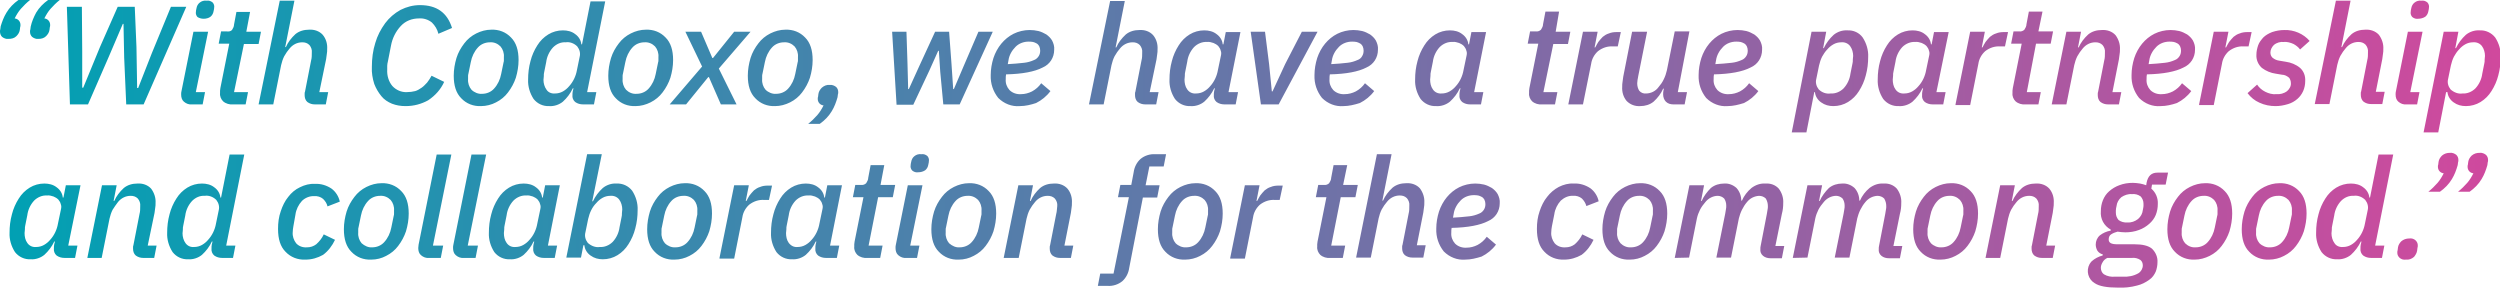 <?xml version="1.0" encoding="utf-8"?>
<!-- Generator: Adobe Illustrator 25.4.1, SVG Export Plug-In . SVG Version: 6.00 Build 0)  -->
<svg version="1.1" id="Layer_1" xmlns="http://www.w3.org/2000/svg" xmlns:xlink="http://www.w3.org/1999/xlink" x="0px" y="0px"
	 viewBox="0 0 732.8 84.3" style="enable-background:new 0 0 732.8 84.3;" xml:space="preserve">
<style type="text/css">
	.st0{fill:url(#Path_1985_00000075846450480924534700000007872426255105940648_);}
</style>
<linearGradient id="Path_1985_00000152958588548895830000000012894866724020396163_" gradientUnits="userSpaceOnUse" x1="676.304" y1="195.488" x2="677.316" y2="195.488" gradientTransform="matrix(732.849 0 0 84.29 -495628.688 -16435.56)">
	<stop  offset="0" style="stop-color:#00A1B3"/>
	<stop  offset="1" style="stop-color:#D4479D"/>
</linearGradient>
<path id="Path_1985" style="fill:url(#Path_1985_00000152958588548895830000000012894866724020396163_);" d="M2.5,11.4
	c-0.7,0.1-1.4-0.2-1.9-0.6C0.2,10.4,0,9.8,0,9.3C0,9,0,8.8,0.1,8.5c0-0.3,0.1-0.5,0.1-0.8c0.4-1.3,0.9-2.7,1.7-4C2.8,2.2,4,1,5.4,0
	h3.4c-1,0.8-1.9,1.7-2.7,2.6C5.4,3.4,4.8,4.4,4.3,5.4C5.3,5.5,6,6.3,6,7.3C6,7.5,6,7.8,5.9,8c0,0.3-0.1,0.6-0.1,0.8
	c-0.1,0.7-0.5,1.3-1,1.8C4.2,11.2,3.4,11.4,2.5,11.4z M11.3,11.4c-0.7,0.1-1.4-0.2-1.9-0.6C9,10.4,8.8,9.9,8.8,9.3
	c0-0.2,0-0.5,0.1-0.7C8.9,8.3,9,8.1,9,7.8C9.3,6.4,9.9,5,10.6,3.7C11.5,2.2,12.7,1,14.1,0h3.4c-1,0.8-1.9,1.7-2.7,2.6
	c-0.7,0.8-1.3,1.8-1.8,2.8c1,0.1,1.7,0.9,1.7,1.9c0,0.2,0,0.5-0.1,0.7c0,0.3-0.1,0.6-0.1,0.8c-0.1,0.7-0.5,1.3-1,1.8
	C12.9,11.2,12.1,11.4,11.3,11.4L11.3,11.4z M20.5,30.6L19.6,2H24l0.1,13.2v10.5h0.3l4.9-11.9L34.5,2h5L40,13.8l0.2,12h0.3l4-10.2
	L50.1,2h4.5L42.1,30.6H37l-0.6-13.7L36.2,7H36l-4.1,9.6l-6.1,14H20.5z M59.7,5.5c-0.7,0-1.3-0.2-1.8-0.5c-0.3-0.3-0.5-0.8-0.5-1.2
	c0-0.5,0.1-1,0.2-1.4c0.1-0.6,0.4-1.2,0.9-1.6c0.6-0.5,1.3-0.7,2.1-0.6c0.6-0.1,1.2,0.1,1.7,0.5c0.3,0.3,0.5,0.8,0.5,1.2
	c0,0.5-0.1,1-0.2,1.4c-0.1,0.6-0.4,1.2-0.9,1.6S60.4,5.5,59.7,5.5z M56.3,30.6c-0.9,0.1-1.7-0.2-2.4-0.8c-0.6-0.5-0.8-1.3-0.8-2.1
	c0-0.3,0-0.7,0.1-1l3.5-17.4H61L57.4,27h2.7l-0.7,3.6H56.3z M68.3,30.6c-1,0.1-2.1-0.2-2.9-0.9c-0.6-0.6-1-1.5-0.9-2.4
	c0-0.2,0-0.5,0-0.7c0-0.3,0.1-0.5,0.1-0.8l2.6-13h-3.1l0.7-3.6h1.6c0.6,0.1,1.2,0,1.6-0.4c0.3-0.5,0.6-1,0.6-1.6l0.7-3.7h4l-1.1,5.8
	h4.3l-0.7,3.6h-4.3L68.6,27h4.1L72,30.6H68.3z M82,0.2h4.3l-2.7,13.6h0.2c0.6-1.4,1.6-2.7,2.8-3.8c1.1-0.9,2.5-1.3,4-1.3
	c1.5-0.1,3,0.4,4,1.5c1,1.2,1.4,2.7,1.3,4.2c0,0.5,0,0.9-0.1,1.4s-0.1,1-0.2,1.5l-2,9.7h2.6l-0.7,3.6h-3.2c-0.8,0-1.5-0.2-2.2-0.7
	c-0.6-0.5-0.8-1.3-0.8-2c0-0.2,0-0.3,0-0.5s0-0.3,0.1-0.5l1.8-9.2c0.2-0.7,0.2-1.5,0.2-2.3c0.1-0.8-0.2-1.6-0.7-2.2
	c-0.6-0.6-1.3-0.8-2.1-0.8c-1.5,0-2.8,0.7-3.7,1.8c-0.6,0.7-1.1,1.4-1.6,2.3c-0.4,0.8-0.7,1.7-0.9,2.6l-2.3,11.5h-4.3L82,0.2z
	 M118.9,31.1c-1.4,0-2.7-0.2-4-0.7c-1.2-0.5-2.3-1.2-3.1-2.2c-0.9-1.1-1.6-2.3-2.1-3.6c-0.5-1.6-0.8-3.3-0.7-5c0-2.4,0.3-4.8,1-7
	c0.6-2.1,1.6-4,2.9-5.8c1.2-1.6,2.7-2.9,4.5-3.9c1.8-0.9,3.7-1.4,5.7-1.4c4.9,0,8,2.2,9.4,6.7l-4,1.7c-0.3-1.3-1-2.4-1.9-3.3
	c-1.1-0.9-2.5-1.3-3.8-1.2c-2,0-3.9,0.7-5.3,2.2c-1.5,1.6-2.5,3.6-2.9,5.8l-0.9,4.6c-0.1,0.4-0.2,0.9-0.2,1.3s0,0.8,0,1.1
	c-0.1,1.7,0.4,3.5,1.5,4.8c1.1,1.2,2.7,1.9,4.3,1.8c0.8,0,1.6-0.1,2.4-0.3c0.7-0.2,1.3-0.6,1.9-1s1.1-1,1.6-1.5
	c0.5-0.6,0.9-1.3,1.3-2l3.7,1.8c-1,2.2-2.6,4-4.7,5.4C123.5,30.5,121.3,31.1,118.9,31.1z M141,31.1c-2.2,0.1-4.3-0.7-5.8-2.3
	c-1.5-1.5-2.2-3.7-2.2-6.6c0-1.8,0.3-3.5,0.8-5.2c0.5-1.6,1.3-3,2.3-4.3c0.9-1.2,2.1-2.2,3.5-2.9c1.4-0.7,2.9-1.1,4.4-1.1
	c2.2-0.1,4.3,0.7,5.8,2.3c1.5,1.5,2.2,3.7,2.2,6.6c0,1.8-0.3,3.5-0.8,5.2c-0.5,1.5-1.3,3-2.3,4.3c-0.9,1.2-2.1,2.2-3.5,2.9
	C144.1,30.7,142.5,31.1,141,31.1z M141.3,27.5c1.3,0,2.6-0.5,3.5-1.5c1.1-1.2,1.8-2.7,2.1-4.3l0.7-3.4c0.1-0.2,0.1-0.5,0.1-0.7
	c0-0.3,0-0.6,0-0.9c0.1-1.1-0.3-2.3-1-3.1c-0.8-0.8-1.9-1.3-3.1-1.2c-1.3,0-2.6,0.5-3.5,1.5c-1.1,1.2-1.8,2.7-2.1,4.3l-0.7,3.4
	c-0.1,0.3-0.1,0.5-0.1,0.8s0,0.6,0,0.8c-0.1,1.1,0.3,2.3,1,3.1C139,27.1,140.2,27.6,141.3,27.5z M170.9,30.6c-0.8,0-1.6-0.2-2.3-0.7
	c-0.6-0.5-0.9-1.3-0.8-2c0-0.4,0-0.8,0.1-1.2l0.2-0.8h-0.2c-0.7,1.5-1.7,2.8-2.9,3.9c-1.1,0.9-2.6,1.4-4,1.3
	c-1.8,0.1-3.5-0.7-4.6-2.1c-1.1-1.7-1.7-3.7-1.6-5.7c0-1.8,0.2-3.6,0.7-5.4c0.4-1.6,1.1-3.2,2-4.6c0.8-1.3,1.9-2.4,3.2-3.2
	s2.8-1.2,4.3-1.2c1.3,0,2.6,0.3,3.6,1.1c1,0.7,1.7,1.8,1.8,3h0.2l2.5-12.6h4.3L172.1,27h2.7l-0.7,3.6H170.9z M162.7,27.4
	c0.8,0,1.6-0.2,2.3-0.6s1.3-0.9,1.8-1.5c1.2-1.3,2-3,2.3-4.7l0.8-3.9c0.3-1.1,0-2.2-0.7-3.1c-0.9-0.9-2.2-1.4-3.4-1.2
	c-1.4-0.1-2.7,0.5-3.7,1.5c-1.1,1.2-1.8,2.7-2,4.3l-0.6,3c-0.1,0.3-0.1,0.7-0.1,1.1s-0.1,0.8-0.1,1.1c0,1,0.3,2.1,0.9,2.9
	C160.7,27.1,161.7,27.5,162.7,27.4L162.7,27.4z M186.3,31.1c-2.2,0.1-4.3-0.7-5.8-2.3c-1.5-1.5-2.2-3.7-2.2-6.6
	c0-1.8,0.3-3.5,0.8-5.2c0.5-1.6,1.3-3,2.3-4.3c0.9-1.2,2.1-2.2,3.5-2.9c1.4-0.7,2.9-1.1,4.4-1.1c2.2-0.1,4.3,0.7,5.8,2.3
	c1.5,1.5,2.2,3.7,2.2,6.6c0,1.8-0.3,3.5-0.8,5.2c-0.5,1.5-1.3,3-2.3,4.3c-0.9,1.2-2.1,2.2-3.5,2.9C189.3,30.7,187.8,31.1,186.3,31.1
	z M186.6,27.5c1.3,0,2.6-0.5,3.5-1.5c1.1-1.2,1.8-2.7,2.1-4.3l0.7-3.4c0.1-0.2,0.1-0.5,0.1-0.7c0-0.3,0-0.6,0-0.9
	c0.1-1.1-0.3-2.3-1-3.1c-0.8-0.8-1.9-1.3-3.1-1.2c-1.3,0-2.6,0.5-3.5,1.5c-1.1,1.2-1.8,2.7-2.1,4.3l-0.7,3.4
	c-0.1,0.3-0.1,0.5-0.1,0.8s0,0.6,0,0.8c-0.1,1.1,0.3,2.3,1,3.1C184.3,27.1,185.4,27.6,186.6,27.5L186.6,27.5z M196.3,30.6l9.5-11.1
	l-4.9-10.2h4.6l3.3,7.7h0.2l6.2-7.7h4.8l-9.3,10.8l5.2,10.5h-4.6l-3.5-8h-0.2l-6.5,8H196.3z M227.2,31.1c-2.2,0.1-4.3-0.7-5.8-2.3
	c-1.5-1.5-2.2-3.7-2.2-6.6c0-1.8,0.3-3.5,0.8-5.2c0.5-1.6,1.3-3,2.3-4.3c0.9-1.2,2.1-2.2,3.5-2.9c1.4-0.7,2.9-1.1,4.4-1.1
	c2.2-0.1,4.3,0.7,5.8,2.3c1.5,1.5,2.2,3.7,2.2,6.6c0,1.8-0.3,3.5-0.8,5.2c-0.5,1.5-1.3,3-2.3,4.3c-0.9,1.2-2.1,2.2-3.5,2.9
	C230.2,30.7,228.7,31.1,227.2,31.1z M227.5,27.5c1.3,0,2.6-0.5,3.5-1.5c1.1-1.2,1.8-2.7,2.1-4.3l0.7-3.4c0.1-0.2,0.1-0.5,0.1-0.7
	c0-0.3,0-0.6,0-0.9c0.1-1.1-0.3-2.3-1-3.1c-0.8-0.8-1.9-1.3-3.1-1.2c-1.3,0-2.6,0.5-3.5,1.5c-1.1,1.2-1.8,2.7-2.1,4.3l-0.7,3.4
	c-0.1,0.3-0.1,0.5-0.1,0.8s0,0.6,0,0.8c-0.1,1.1,0.3,2.3,1,3.1C225.2,27.1,226.4,27.6,227.5,27.5L227.5,27.5z M243.2,24.9
	c0.7-0.1,1.4,0.2,1.9,0.6c0.4,0.4,0.6,0.9,0.6,1.5c0,0.2,0,0.5-0.1,0.7c0,0.3-0.1,0.5-0.1,0.8c-0.4,1.4-0.9,2.8-1.7,4.1
	c-0.9,1.5-2.1,2.7-3.5,3.7h-3.4c1-0.8,1.9-1.7,2.7-2.6c0.7-0.8,1.3-1.8,1.8-2.8c-1-0.1-1.7-0.9-1.7-1.9c0-0.2,0-0.5,0.1-0.7
	c0-0.3,0.1-0.6,0.1-0.8c0.1-0.7,0.5-1.3,1-1.8C241.6,25.1,242.4,24.8,243.2,24.9z M261.5,9.3h4.2l0.3,9.2l0.2,7.6h0.2l3-6.6
	l4.7-10.2h4.1l0.7,9.4l0.5,7.4h0.2l2.9-6.8l4.3-10h4.2l-9.7,21.3h-4.8l-0.9-9.6l-0.4-6.1H275l-2.6,5.8l-4.7,10h-4.9L261.5,9.3z
	 M298.9,31.1c-2.3,0.2-4.6-0.7-6.3-2.4c-1.5-1.9-2.3-4.2-2.2-6.7c0-1.7,0.3-3.4,0.8-5c0.5-1.5,1.3-3,2.3-4.2s2.2-2.2,3.6-2.9
	c1.4-0.7,3.1-1.1,4.7-1.1c0.9,0,1.7,0.1,2.6,0.3c0.8,0.2,1.6,0.6,2.3,1c0.7,0.5,1.3,1.1,1.7,1.8c0.4,0.8,0.7,1.7,0.6,2.7
	c0,2.3-1.3,4.3-3.4,5.2c-2.3,1.2-5.9,1.9-10.7,2c-0.1,0.4-0.1,0.9-0.1,1.4c-0.1,1.2,0.3,2.3,1.1,3.2c0.9,0.9,2.2,1.3,3.4,1.2
	c1.1,0,2.2-0.3,3.2-0.8c1.1-0.6,2-1.4,2.7-2.4l2.7,2.3c-1.1,1.5-2.6,2.7-4.2,3.5C302.2,30.7,300.6,31.1,298.9,31.1z M301.5,12.2
	c-1.4,0-2.8,0.5-3.8,1.5c-1.1,1.1-1.9,2.5-2.1,4l-0.2,1.1c1.6-0.1,3.2-0.2,4.8-0.4c1-0.1,2-0.4,2.9-0.8c0.6-0.2,1.1-0.7,1.4-1.2
	s0.4-1,0.4-1.6c0-0.4-0.1-0.9-0.3-1.3c-0.2-0.3-0.4-0.6-0.8-0.8c-0.3-0.2-0.7-0.3-1-0.4C302.3,12.2,301.9,12.2,301.5,12.2
	L301.5,12.2z M325.4,0.3h4.3L327,13.9h0.2c0.6-1.4,1.6-2.7,2.8-3.8c1.1-0.9,2.5-1.3,4-1.3c1.5-0.1,3,0.4,4,1.5
	c1,1.2,1.4,2.7,1.3,4.2c0,0.5,0,0.9-0.1,1.4s-0.1,1-0.2,1.5l-2,9.6h2.6l-0.7,3.6h-3.2c-0.8,0-1.5-0.2-2.2-0.7
	c-0.6-0.5-0.8-1.3-0.8-2c0-0.2,0-0.3,0-0.5s0-0.3,0.1-0.5l1.8-9.2c0.2-0.7,0.2-1.5,0.2-2.3c0.1-0.8-0.2-1.6-0.7-2.2
	c-0.6-0.6-1.3-0.8-2.1-0.8c-1.5,0-2.8,0.7-3.7,1.8c-0.6,0.7-1.1,1.4-1.6,2.3c-0.4,0.8-0.7,1.7-0.9,2.6l-2.3,11.5h-4.3L325.4,0.3z
	 M358.9,30.6c-0.8,0-1.6-0.2-2.3-0.7c-0.6-0.5-0.9-1.3-0.8-2c0-0.4,0-0.8,0.1-1.2l0.2-0.8h-0.2c-0.7,1.5-1.7,2.8-2.9,3.9
	c-1.1,0.9-2.6,1.4-4,1.3c-1.8,0.1-3.5-0.7-4.6-2.1c-1.1-1.7-1.7-3.7-1.6-5.7c0-1.8,0.2-3.6,0.7-5.4c0.4-1.6,1.1-3.2,2-4.6
	c0.8-1.3,1.9-2.4,3.2-3.2c1.3-0.8,2.8-1.2,4.3-1.2c1.3,0,2.6,0.3,3.6,1.1c1,0.7,1.7,1.8,1.8,3h0.2l0.7-3.6h4.3L360.1,27h2.8
	l-0.7,3.6H358.9z M350.6,27.4c0.8,0,1.6-0.2,2.3-0.6c0.7-0.4,1.3-0.9,1.8-1.5c1.2-1.3,2-3,2.3-4.8l0.9-4.3c0.1-0.5,0.1-0.9-0.1-1.4
	c-0.1-0.5-0.4-0.9-0.7-1.3c-0.4-0.4-0.9-0.7-1.4-0.9c-0.6-0.2-1.3-0.4-1.9-0.3c-1.4-0.1-2.8,0.5-3.8,1.5c-1.1,1.2-1.8,2.7-2,4.3
	l-0.6,3c-0.1,0.3-0.1,0.7-0.1,1.1s-0.1,0.8-0.1,1.1c0,1,0.2,2.1,0.8,2.9C348.6,27.1,349.6,27.5,350.6,27.4z M369.6,30.6l-3-21.3h4.2
	l1.2,9.5l0.8,8h0.2l3.7-8l4.9-9.5h4.6l-11.4,21.3H369.6z M393.8,31.1c-2.3,0.2-4.6-0.7-6.3-2.4c-1.5-1.9-2.3-4.2-2.2-6.7
	c0-1.7,0.3-3.4,0.8-5c0.5-1.5,1.3-3,2.3-4.2s2.2-2.2,3.6-2.9c1.4-0.7,3.1-1.1,4.7-1.1c0.9,0,1.7,0.1,2.6,0.3c0.8,0.2,1.6,0.6,2.3,1
	c0.7,0.5,1.3,1.1,1.7,1.8c0.4,0.8,0.7,1.7,0.6,2.7c0,2.3-1.3,4.3-3.4,5.2c-2.3,1.2-5.9,1.9-10.7,2c-0.1,0.4-0.1,0.9-0.1,1.4
	c-0.1,1.2,0.3,2.3,1.1,3.2c0.9,0.9,2.2,1.3,3.4,1.2c1.1,0,2.2-0.3,3.2-0.8c1.1-0.6,2-1.4,2.7-2.4l2.7,2.3c-1.1,1.5-2.6,2.7-4.2,3.5
	C397,30.7,395.4,31.1,393.8,31.1z M396.3,12.2c-1.4,0-2.8,0.5-3.8,1.5c-1.1,1.1-1.9,2.5-2.1,4l-0.2,1.1c1.6-0.1,3.2-0.2,4.8-0.4
	c1-0.1,2-0.4,2.9-0.8c0.6-0.2,1.1-0.6,1.4-1.2c0.3-0.5,0.4-1,0.4-1.6c0-0.4-0.1-0.9-0.3-1.3c-0.2-0.3-0.4-0.6-0.8-0.8
	c-0.3-0.2-0.7-0.3-1-0.4C397.1,12.2,396.7,12.2,396.3,12.2L396.3,12.2z M430.9,30.6c-0.8,0-1.6-0.2-2.3-0.7c-0.6-0.5-0.9-1.3-0.8-2
	c0-0.4,0-0.8,0.1-1.2l0.2-0.8h-0.2c-0.7,1.5-1.7,2.8-2.9,3.9c-1.1,0.9-2.6,1.4-4,1.3c-1.8,0.1-3.5-0.7-4.6-2.1
	c-1.1-1.7-1.7-3.7-1.6-5.7c0-1.8,0.2-3.6,0.7-5.4c0.4-1.6,1.1-3.2,2-4.6c0.8-1.3,1.9-2.4,3.2-3.2c1.3-0.8,2.8-1.2,4.3-1.2
	c1.3,0,2.6,0.3,3.6,1.1c1,0.7,1.7,1.8,1.8,3h0.2l0.7-3.6h4.3L432.1,27h2.7l-0.7,3.6H430.9z M422.6,27.4c0.8,0,1.6-0.2,2.3-0.6
	c0.7-0.4,1.3-0.9,1.8-1.5c1.2-1.3,2-3,2.3-4.8l0.9-4.3c0.1-0.5,0.1-0.9-0.1-1.4c-0.1-0.5-0.4-0.9-0.7-1.3c-0.4-0.4-0.9-0.7-1.4-0.9
	c-0.6-0.2-1.3-0.4-1.9-0.3c-1.4-0.1-2.8,0.5-3.8,1.5c-1.1,1.2-1.8,2.7-2,4.3l-0.6,3c-0.1,0.3-0.1,0.7-0.1,1.1s-0.1,0.8-0.1,1.1
	c0,1,0.2,2.1,0.8,2.9C420.6,27.1,421.6,27.5,422.6,27.4z M452,30.6c-1,0.1-2.1-0.2-2.9-0.9c-0.6-0.6-1-1.5-0.9-2.4
	c0-0.2,0-0.5,0-0.7c0-0.3,0.1-0.5,0.1-0.8l2.6-13h-3.1l0.7-3.6h1.6c0.6,0.1,1.2-0.1,1.6-0.5c0.3-0.5,0.6-1,0.6-1.6l0.7-3.7h4l-1,5.9
	h4.3l-0.7,3.6h-4.3L452.4,27h4.1l-0.7,3.6H452z M459.7,30.6L464,9.3h4.3l-0.9,4.6h0.2c0.3-0.6,0.6-1.1,0.9-1.6
	c0.4-0.5,0.8-1,1.3-1.5c0.5-0.4,1.1-0.8,1.8-1c0.7-0.3,1.5-0.4,2.3-0.4h1.2l-0.9,4.2h-1.4c-1.6-0.1-3.1,0.4-4.4,1.4
	c-1.1,1-1.8,2.3-2,3.7L464,30.6H459.7z M482.8,9.3l-2.6,13c-0.1,0.4-0.1,0.8-0.2,1.1c0,0.3-0.1,0.7-0.1,1c0,0.8,0.2,1.6,0.6,2.2
	c0.5,0.6,1.3,0.9,2,0.8c1.4,0,2.8-0.7,3.6-1.8c0.6-0.7,1.2-1.5,1.6-2.4c0.4-0.8,0.7-1.7,0.9-2.6l2.3-11.4h4.3L491.8,27h2.7l-0.7,3.6
	h-3.3c-0.8,0-1.6-0.2-2.2-0.8c-0.5-0.5-0.8-1.3-0.8-2.1c0-0.4,0-0.8,0.1-1.2l0.1-0.5h-0.2c-0.6,1.4-1.6,2.7-2.8,3.8
	c-1.1,0.9-2.5,1.3-3.9,1.3c-1.5,0.1-2.9-0.4-4-1.5c-1-1.2-1.4-2.7-1.3-4.2c0-0.5,0-0.9,0.1-1.4s0.1-1,0.2-1.5l2.6-13.2
	C478.4,9.3,482.8,9.3,482.8,9.3z M506.4,31.1c-2.3,0.2-4.6-0.7-6.3-2.4c-1.5-1.9-2.3-4.2-2.2-6.7c0-1.7,0.3-3.4,0.8-5
	c0.5-1.5,1.3-3,2.3-4.2s2.2-2.2,3.6-2.9c1.4-0.7,3.1-1.1,4.7-1.1c0.9,0,1.7,0.1,2.6,0.3c0.8,0.2,1.6,0.6,2.3,1
	c0.7,0.5,1.3,1.1,1.7,1.8c0.4,0.8,0.7,1.7,0.6,2.7c0,2.3-1.3,4.3-3.4,5.2c-2.3,1.2-5.9,1.9-10.7,2c-0.1,0.4-0.1,0.9-0.1,1.4
	c-0.1,1.2,0.3,2.3,1.1,3.2c0.9,0.9,2.2,1.3,3.4,1.2c1.1,0,2.2-0.3,3.2-0.8c1.1-0.6,2-1.4,2.7-2.4l2.7,2.3c-1.1,1.5-2.6,2.7-4.2,3.5
	C509.6,30.7,508,31.1,506.4,31.1z M508.9,12.2c-1.4,0-2.8,0.5-3.8,1.5c-1.1,1.1-1.9,2.5-2.1,4l-0.2,1.1c1.6-0.1,3.2-0.2,4.8-0.4
	c1-0.1,2-0.4,2.9-0.8c0.6-0.2,1.1-0.7,1.4-1.2s0.4-1,0.4-1.6c0-0.4-0.1-0.9-0.3-1.3c-0.2-0.3-0.4-0.6-0.8-0.8
	c-0.3-0.2-0.7-0.3-1-0.4C509.7,12.2,509.3,12.2,508.9,12.2L508.9,12.2z M531,9.3h4.3l-0.9,4.8h0.2c0.7-1.5,1.7-2.8,2.9-3.9
	c1.1-0.9,2.6-1.4,4-1.3c1.8-0.1,3.5,0.7,4.5,2.1c1.1,1.7,1.7,3.7,1.6,5.7c0,1.8-0.2,3.6-0.7,5.4c-0.4,1.6-1.1,3.2-2,4.6
	c-0.8,1.3-1.9,2.4-3.2,3.2c-1.3,0.8-2.8,1.2-4.3,1.2c-1.3,0-2.5-0.3-3.6-1.1c-1-0.7-1.7-1.8-1.8-3h-0.2l-2.3,11.8h-4.3L531,9.3z
	 M536.6,27.4c1.4,0.1,2.8-0.5,3.8-1.5c1.1-1.2,1.8-2.7,2-4.3l0.6-3c0.1-0.3,0.1-0.7,0.1-1.1s0.1-0.8,0.1-1.1c0-1-0.3-2.1-0.9-2.9
	c-0.6-0.8-1.6-1.2-2.6-1.1c-0.8,0-1.6,0.2-2.3,0.6c-0.7,0.4-1.3,0.9-1.8,1.5c-0.6,0.6-1.1,1.4-1.5,2.1c-0.4,0.8-0.7,1.7-0.9,2.6
	l-0.8,3.9c-0.3,1.1,0,2.2,0.7,3.1C534,27.1,535.3,27.6,536.6,27.4L536.6,27.4z M566.5,30.6c-0.8,0-1.6-0.2-2.3-0.7
	c-0.6-0.5-0.9-1.3-0.8-2c0-0.4,0-0.8,0.1-1.2l0.2-0.8h-0.2c-0.7,1.5-1.7,2.8-2.9,3.9c-1.1,0.9-2.6,1.4-4,1.3
	c-1.8,0.1-3.5-0.7-4.6-2.1c-1.1-1.7-1.7-3.7-1.6-5.7c0-1.8,0.2-3.6,0.7-5.4c0.4-1.6,1.1-3.2,2-4.6c0.8-1.3,1.9-2.4,3.2-3.2
	s2.8-1.2,4.3-1.2c1.3,0,2.6,0.3,3.6,1.1c1,0.7,1.7,1.8,1.8,3h0.2l0.7-3.6h4.3L567.6,27h2.7l-0.7,3.6H566.5z M558.2,27.4
	c0.8,0,1.6-0.2,2.3-0.6s1.3-0.9,1.8-1.5c1.2-1.3,2-3,2.3-4.8l0.9-4.3c0.1-0.5,0.1-0.9-0.1-1.4c-0.1-0.5-0.4-0.9-0.7-1.3
	c-0.4-0.4-0.9-0.7-1.4-0.9c-0.6-0.2-1.3-0.4-1.9-0.3c-1.4-0.1-2.8,0.5-3.8,1.5c-1.1,1.2-1.8,2.7-2,4.3l-0.6,3
	c-0.1,0.3-0.1,0.7-0.1,1.1s-0.1,0.8-0.1,1.1c0,1,0.2,2.1,0.8,2.9C556.2,27.1,557.2,27.5,558.2,27.4L558.2,27.4z M573.2,30.6
	l4.3-21.3h4.3l-0.9,4.6h0.2c0.3-0.6,0.6-1.1,0.9-1.6c0.4-0.5,0.8-1,1.3-1.5c0.5-0.4,1.1-0.8,1.8-1c0.7-0.3,1.5-0.4,2.3-0.4h1.2
	l-0.9,4.2h-1.4c-1.6-0.1-3.1,0.4-4.4,1.4c-1.1,1-1.8,2.3-2,3.7l-2.4,12.1h-4.3V30.6z M593.7,30.6c-1,0.1-2.1-0.2-2.9-0.9
	c-0.6-0.6-1-1.5-0.9-2.4c0-0.2,0-0.5,0-0.7c0-0.3,0.1-0.5,0.1-0.8l2.6-13h-3.1l0.7-3.6h1.6c0.6,0.1,1.2-0.1,1.6-0.5
	c0.3-0.5,0.6-1,0.6-1.6l0.7-3.7h4l-1.2,5.8h4.3l-0.7,3.6h-4.3L594.1,27h4.1l-0.7,3.6H593.7z M601.4,30.6l4.3-21.3h4.3l-0.9,4.6h0.2
	c0.6-1.4,1.6-2.7,2.8-3.8c1.1-0.9,2.5-1.3,4-1.3c1.5-0.1,3,0.4,4,1.5c0.9,1.2,1.4,2.7,1.3,4.2c0,0.5,0,0.9-0.1,1.4
	c-0.1,0.5-0.1,1-0.2,1.5l-1.9,9.6h2.6l-0.7,3.6h-3.2c-0.8,0-1.5-0.2-2.2-0.7c-0.6-0.5-0.8-1.3-0.8-2v-0.4c0-0.2,0-0.4,0.1-0.6
	l1.8-9.2c0.2-0.7,0.2-1.5,0.2-2.3c0.1-0.8-0.2-1.6-0.7-2.2c-0.6-0.6-1.3-0.8-2.1-0.8c-1.5,0-2.8,0.7-3.7,1.8
	c-0.6,0.7-1.1,1.4-1.6,2.3c-0.4,0.8-0.7,1.7-0.9,2.6l-2.3,11.5H601.4z M633.3,31.1c-2.3,0.2-4.6-0.7-6.3-2.4
	c-1.5-1.9-2.3-4.2-2.2-6.7c0-1.7,0.3-3.4,0.8-5c0.5-1.5,1.3-3,2.3-4.2s2.2-2.2,3.6-2.9c1.4-0.7,3.1-1.1,4.7-1.1
	c0.9,0,1.7,0.1,2.6,0.3c0.8,0.2,1.6,0.6,2.3,1c0.7,0.5,1.3,1.1,1.7,1.8c0.4,0.8,0.7,1.7,0.6,2.7c0,2.3-1.3,4.3-3.4,5.2
	c-2.3,1.2-5.9,1.9-10.7,2c-0.1,0.4-0.1,0.9-0.1,1.4c-0.1,1.2,0.3,2.3,1.1,3.2c0.9,0.9,2.2,1.3,3.4,1.2c1.1,0,2.2-0.3,3.2-0.8
	c1.1-0.6,2-1.4,2.7-2.4l2.7,2.3c-1.1,1.5-2.6,2.7-4.2,3.5C636.6,30.7,635,31.1,633.3,31.1z M635.9,12.2c-1.4,0-2.8,0.5-3.8,1.5
	c-1.1,1.1-1.9,2.5-2.1,4l-0.2,1.1c1.6-0.1,3.2-0.2,4.8-0.4c1-0.1,2-0.4,2.9-0.8c0.6-0.2,1.1-0.7,1.4-1.2c0.3-0.5,0.4-1,0.4-1.6
	c0-0.4-0.1-0.9-0.3-1.3c-0.2-0.3-0.4-0.6-0.8-0.8c-0.3-0.2-0.7-0.3-1-0.4C636.7,12.2,636.3,12.2,635.9,12.2L635.9,12.2z M644.6,30.6
	l4.3-21.3h4.3l-0.9,4.6h0.2c0.3-0.6,0.6-1.1,0.9-1.6c0.4-0.5,0.8-1,1.3-1.5c0.5-0.4,1.1-0.8,1.8-1c0.7-0.3,1.5-0.4,2.3-0.4h1.2
	l-0.9,4.2h-1.4c-1.6-0.1-3.1,0.4-4.4,1.4c-1.1,1-1.8,2.3-2,3.7l-2.4,12.1h-4.3V30.6z M667,31.1c-1.6,0-3.2-0.3-4.7-1
	c-1.4-0.6-2.6-1.6-3.5-2.8l2.8-2.5c0.6,0.9,1.4,1.6,2.4,2.1s2.1,0.8,3.2,0.7c1.1,0.1,2.3-0.2,3.2-0.9c0.7-0.6,1.2-1.5,1.1-2.4
	c0-0.5-0.2-1.1-0.5-1.5c-0.6-0.5-1.3-0.9-2.1-0.9l-1.8-0.3c-1.5-0.2-2.9-0.8-4.1-1.7c-1.1-1-1.7-2.4-1.6-3.9c0-0.9,0.2-1.8,0.5-2.7
	s0.9-1.6,1.5-2.3c0.7-0.7,1.6-1.2,2.6-1.6c1.2-0.4,2.4-0.6,3.6-0.6c2.8-0.1,5.6,1.1,7.4,3.2l-2.8,2.5c-0.5-0.7-1.2-1.2-1.9-1.6
	c-0.9-0.4-1.9-0.7-2.9-0.6c-1-0.1-2.1,0.2-2.9,0.9c-0.6,0.6-1,1.4-1,2.2c0,0.6,0.2,1.1,0.6,1.5c0.6,0.5,1.3,0.8,2.1,0.9l1.8,0.3
	c1.5,0.2,3,0.8,4.2,1.8c1.1,1,1.6,2.4,1.5,3.9c0,1-0.2,2-0.6,2.9c-0.4,0.9-1,1.7-1.7,2.3c-0.8,0.7-1.7,1.2-2.7,1.5
	C669.4,30.9,668.2,31.1,667,31.1z M684.7,0.2h4.3l-2.7,13.6h0.2c0.6-1.4,1.6-2.7,2.8-3.8c1.1-0.9,2.5-1.3,4-1.3c1.5-0.1,3,0.4,4,1.5
	c0.9,1.2,1.4,2.7,1.3,4.2c0,0.5,0,0.9-0.1,1.4s-0.1,1-0.2,1.5l-1.9,9.6h2.6l-0.7,3.6H695c-0.8,0-1.5-0.2-2.2-0.7
	c-0.6-0.5-0.8-1.3-0.8-2c0-0.2,0-0.3,0-0.5s0-0.3,0.1-0.5l1.8-9.2c0.2-0.7,0.2-1.5,0.2-2.3c0.1-0.8-0.2-1.6-0.7-2.2
	c-0.6-0.6-1.3-0.8-2.1-0.8c-1.5,0-2.8,0.7-3.7,1.8c-0.6,0.7-1.1,1.4-1.6,2.3c-0.4,0.8-0.7,1.7-0.9,2.6l-2.3,11.5h-4.3L684.7,0.2z
	 M708.8,5.5c-0.6,0.1-1.2-0.1-1.7-0.5c-0.3-0.3-0.5-0.8-0.5-1.2c0-0.5,0.1-1,0.2-1.4c0.1-0.6,0.4-1.2,0.9-1.6
	c0.6-0.5,1.3-0.7,2.1-0.6c0.6-0.1,1.2,0.1,1.7,0.5c0.3,0.3,0.5,0.8,0.5,1.2c0,0.5-0.1,1-0.2,1.4c-0.1,0.6-0.4,1.2-0.9,1.6
	C710.3,5.3,709.5,5.5,708.8,5.5z M705.4,30.6c-0.9,0.1-1.7-0.2-2.4-0.8c-0.6-0.5-0.8-1.3-0.8-2.1c0-0.3,0-0.7,0.1-1l3.5-17.4h4.3
	L706.5,27h2.7l-0.7,3.6H705.4z M716.3,9.3h4.3l-0.9,4.8h0.2c0.7-1.5,1.7-2.8,2.9-3.9c1.1-0.9,2.6-1.4,4-1.3c1.8-0.1,3.5,0.7,4.6,2.1
	c1.1,1.7,1.7,3.7,1.6,5.7c0,1.8-0.2,3.6-0.7,5.4c-0.4,1.6-1.1,3.2-2,4.6c-0.8,1.3-1.9,2.4-3.2,3.2c-1.3,0.8-2.8,1.2-4.3,1.2
	c-1.3,0-2.5-0.3-3.6-1.1c-1-0.7-1.7-1.8-1.8-3H717l-2.3,11.8h-4.3L716.3,9.3z M721.8,27.4c1.4,0.1,2.8-0.5,3.8-1.5
	c1.1-1.2,1.8-2.7,2-4.3l0.6-3c0.1-0.3,0.1-0.7,0.1-1.1s0.1-0.8,0.1-1.1c0-1-0.3-2.1-0.9-2.9c-0.6-0.8-1.6-1.2-2.6-1.1
	c-0.8,0-1.6,0.2-2.3,0.6c-0.7,0.4-1.3,0.9-1.8,1.5c-0.6,0.6-1.1,1.4-1.5,2.1c-0.4,0.8-0.7,1.7-0.9,2.6l-0.8,3.9
	c-0.3,1.1,0,2.2,0.7,3.1C719.3,27.1,720.6,27.6,721.8,27.4z M18.9,75.6c-0.8,0-1.6-0.2-2.3-0.7c-0.6-0.5-0.9-1.3-0.8-2.1
	c0-0.4,0-0.8,0.1-1.2l0.2-0.8h-0.2c-0.7,1.5-1.7,2.8-2.9,3.9c-1.1,0.9-2.6,1.4-4,1.3c-1.8,0.1-3.5-0.7-4.6-2.1
	c-1.1-1.7-1.7-3.7-1.6-5.7c0-1.8,0.2-3.6,0.7-5.4c0.4-1.6,1.1-3.2,2-4.6c0.8-1.3,1.9-2.4,3.2-3.2s2.8-1.2,4.3-1.2
	c1.3,0,2.6,0.3,3.6,1.1c1,0.7,1.7,1.8,1.8,3h0.2l0.7-3.6h4.3L20,72h2.7L22,75.6H18.9z M10.6,72.4c0.8,0,1.6-0.2,2.3-0.6
	s1.3-0.9,1.8-1.5c1.2-1.3,2-3,2.3-4.8l0.9-4.3c0.1-0.5,0.1-0.9-0.1-1.4c-0.1-0.5-0.4-0.9-0.7-1.3c-0.4-0.4-0.9-0.7-1.4-0.9
	c-0.6-0.2-1.3-0.4-1.9-0.3c-1.4-0.1-2.8,0.5-3.8,1.5c-1.1,1.2-1.8,2.7-2,4.3l-0.6,3c-0.1,0.3-0.1,0.7-0.1,1.1S7.2,68,7.2,68.3
	c0,1,0.2,2.1,0.8,2.9C8.6,72.1,9.6,72.5,10.6,72.4L10.6,72.4z M25.6,75.6l4.3-21.3h4.3l-0.9,4.6h0.2c0.6-1.4,1.6-2.7,2.8-3.8
	c1.1-0.9,2.5-1.3,4-1.3c1.5-0.1,3,0.4,4,1.5c0.9,1.2,1.4,2.7,1.3,4.2c0,0.5,0,0.9-0.1,1.4s-0.1,1-0.2,1.5l-2,9.6h2.6l-0.7,3.6H42
	c-0.8,0-1.5-0.2-2.2-0.7c-0.6-0.5-0.8-1.3-0.8-2v-0.4c0-0.2,0-0.4,0.1-0.6l1.8-9.2c0.2-0.7,0.2-1.5,0.2-2.3c0.1-0.8-0.2-1.6-0.7-2.2
	c-0.6-0.6-1.3-0.8-2.1-0.8c-1.5,0-2.8,0.7-3.7,1.8C34,60,33.5,60.7,33,61.5c-0.4,0.8-0.7,1.7-0.9,2.6l-2.3,11.5H25.6z M65.1,75.6
	c-0.8,0-1.6-0.2-2.3-0.7c-0.6-0.5-0.9-1.3-0.8-2.1c0-0.4,0-0.8,0.1-1.2l0.2-0.8h-0.2c-0.7,1.5-1.7,2.8-2.9,3.9
	c-1.1,0.9-2.6,1.4-4,1.3c-1.8,0.1-3.5-0.7-4.6-2.1c-1.1-1.7-1.7-3.7-1.6-5.7c0-1.8,0.2-3.6,0.7-5.4c0.4-1.6,1.1-3.2,2-4.6
	c0.8-1.3,1.9-2.4,3.2-3.2s2.8-1.2,4.3-1.2c1.3,0,2.6,0.3,3.6,1.1c1,0.7,1.7,1.8,1.8,3h0.2l2.5-12.6h4.3L66.3,72H69l-0.7,3.6H65.1z
	 M56.9,72.4c0.8,0,1.6-0.2,2.3-0.6s1.3-0.9,1.8-1.5c1.2-1.3,2-3,2.3-4.7l0.8-3.9c0.3-1.1,0-2.2-0.7-3.1c-0.9-0.9-2.2-1.4-3.4-1.2
	c-1.4-0.1-2.7,0.5-3.7,1.5c-1.1,1.2-1.8,2.7-2,4.3l-0.6,3c-0.1,0.3-0.1,0.7-0.1,1.1s-0.1,0.8-0.1,1.1c0,1,0.3,2.1,0.9,2.9
	C55,72.1,55.9,72.5,56.9,72.4z M89.5,76.1c-2.2,0.1-4.3-0.7-5.8-2.3c-1.5-1.5-2.2-3.7-2.2-6.7c0-1.8,0.2-3.5,0.8-5.2
	c0.5-1.5,1.2-3,2.2-4.2c0.9-1.2,2.1-2.2,3.4-2.8c1.4-0.7,2.9-1.1,4.4-1c1.7-0.1,3.4,0.4,4.9,1.4c1.2,0.9,2.1,2.3,2.4,3.8L96,60.5
	c-0.2-0.9-0.7-1.6-1.3-2.2c-0.7-0.6-1.7-0.9-2.6-0.8c-1.3-0.1-2.7,0.5-3.6,1.4c-1,1.1-1.7,2.5-1.9,4L86,66.3
	c-0.1,0.6-0.2,1.2-0.2,1.8c-0.1,1.1,0.3,2.3,1,3.2c0.8,0.9,2,1.3,3.2,1.2c1,0,1.9-0.3,2.7-0.9c0.9-0.8,1.7-1.8,2.2-2.9l3.3,1.6
	c-0.8,1.7-2,3.3-3.5,4.4C93.1,75.6,91.4,76.1,89.5,76.1L89.5,76.1z M108.8,76.1c-2.2,0.1-4.3-0.7-5.8-2.3c-1.5-1.5-2.2-3.7-2.2-6.6
	c0-1.8,0.3-3.5,0.8-5.2c0.5-1.6,1.3-3,2.3-4.3c0.9-1.2,2.1-2.2,3.5-2.9s2.9-1.1,4.4-1.1c2.2-0.1,4.3,0.7,5.8,2.3
	c1.5,1.5,2.2,3.7,2.2,6.6c0,1.8-0.3,3.5-0.8,5.2c-0.5,1.5-1.3,3-2.3,4.3c-0.9,1.2-2.1,2.2-3.5,2.9C111.9,75.7,110.4,76.1,108.8,76.1
	L108.8,76.1z M109.1,72.5c1.3,0,2.6-0.5,3.5-1.5c1.1-1.2,1.8-2.7,2.1-4.3l0.7-3.4c0.1-0.2,0.1-0.5,0.1-0.7c0-0.3,0-0.6,0-0.9
	c0.1-1.1-0.3-2.3-1-3.1c-0.8-0.8-1.9-1.3-3.1-1.2c-1.3,0-2.6,0.5-3.5,1.5c-1.1,1.2-1.8,2.7-2.1,4.3l-0.7,3.4
	c-0.1,0.3-0.1,0.5-0.1,0.8s0,0.6,0,0.8c-0.1,1.1,0.3,2.3,1,3.1C106.9,72.1,108,72.6,109.1,72.5L109.1,72.5z M125.8,75.6
	c-0.9,0.1-1.7-0.2-2.4-0.8c-0.6-0.5-0.8-1.3-0.8-2.1c0-0.3,0.1-0.7,0.1-1l5.3-26.4h4.3L126.9,72h3l-0.7,3.6H125.8z M136,75.6
	c-0.9,0.1-1.7-0.2-2.4-0.8c-0.6-0.5-0.8-1.3-0.8-2.1c0-0.3,0-0.7,0.1-1l5.3-26.4h4.3L137.1,72h3l-0.7,3.6H136z M159.4,75.6
	c-0.8,0-1.6-0.2-2.3-0.7c-0.6-0.5-0.9-1.3-0.8-2.1c0-0.4,0-0.8,0.1-1.2l0.2-0.8h-0.2c-0.7,1.5-1.7,2.8-2.9,3.9
	c-1.1,0.9-2.6,1.4-4,1.3c-1.8,0.1-3.5-0.7-4.6-2.1c-1.1-1.7-1.7-3.7-1.6-5.7c0-1.8,0.2-3.6,0.7-5.4c0.4-1.6,1.1-3.2,2-4.6
	c0.8-1.3,1.9-2.4,3.2-3.2s2.8-1.2,4.3-1.2c1.3,0,2.6,0.3,3.6,1.1c1,0.7,1.7,1.8,1.8,3h0.2l0.7-3.6h4.3L160.6,72h2.7l-0.7,3.6H159.4z
	 M151.1,72.4c0.8,0,1.6-0.2,2.3-0.6s1.3-0.9,1.8-1.5c1.2-1.3,2-3,2.3-4.8l0.9-4.3c0.1-0.5,0.1-0.9-0.1-1.4c-0.1-0.5-0.4-0.9-0.7-1.3
	c-0.4-0.4-0.9-0.7-1.4-0.9c-0.6-0.2-1.3-0.4-1.9-0.3c-1.4-0.1-2.8,0.5-3.8,1.5c-1.1,1.2-1.8,2.7-2,4.3l-0.6,3
	c-0.1,0.3-0.1,0.7-0.1,1.1s-0.1,0.8-0.1,1.1c0,1,0.2,2.1,0.8,2.9C149.1,72.1,150.1,72.5,151.1,72.4z M172.1,45.2h4.3L173.6,59h0.2
	c0.7-1.5,1.7-2.8,2.9-3.9c1.1-0.9,2.6-1.4,4-1.3c1.8-0.1,3.5,0.7,4.6,2.1c1.1,1.7,1.7,3.7,1.6,5.7c0,1.8-0.2,3.6-0.7,5.4
	c-0.4,1.6-1.1,3.2-2,4.6c-0.8,1.3-1.9,2.4-3.2,3.2c-1.3,0.8-2.8,1.2-4.3,1.2c-1.3,0-2.5-0.3-3.6-1.1c-1-0.7-1.7-1.8-1.8-3H171
	l-0.7,3.6H166L172.1,45.2z M175.8,72.4c1.4,0.1,2.8-0.5,3.8-1.5c1.1-1.2,1.8-2.7,2-4.3l0.6-3c0.1-0.3,0.1-0.7,0.1-1.1
	c0-0.4,0.1-0.8,0.1-1.1c0-1-0.3-2.1-0.9-2.9c-0.6-0.8-1.6-1.2-2.6-1.1c-0.8,0-1.6,0.2-2.3,0.6c-0.7,0.4-1.3,0.9-1.8,1.5
	c-0.6,0.6-1.1,1.3-1.5,2.1s-0.7,1.7-0.9,2.6l-0.8,3.9c-0.3,1.1,0,2.2,0.7,3.1C173.3,72.1,174.6,72.6,175.8,72.4z M197.7,76.1
	c-2.2,0.1-4.3-0.7-5.8-2.3c-1.5-1.5-2.2-3.7-2.2-6.6c0-1.8,0.3-3.5,0.8-5.2c0.5-1.6,1.3-3,2.3-4.3c0.9-1.2,2.1-2.2,3.5-2.9
	s2.9-1.1,4.4-1.1c2.2-0.1,4.3,0.7,5.8,2.3c1.5,1.5,2.2,3.7,2.2,6.6c0,1.8-0.3,3.5-0.8,5.2c-0.5,1.5-1.3,3-2.3,4.3
	c-0.9,1.2-2.1,2.2-3.5,2.9C200.8,75.7,199.2,76.1,197.7,76.1z M198,72.5c1.3,0,2.6-0.5,3.5-1.5c1.1-1.2,1.8-2.7,2.1-4.3l0.7-3.4
	c0.1-0.2,0.1-0.5,0.1-0.7c0-0.3,0-0.6,0-0.9c0.1-1.1-0.3-2.3-1-3.1c-0.8-0.8-1.9-1.3-3.1-1.2c-1.3,0-2.6,0.5-3.5,1.5
	c-1.1,1.2-1.8,2.7-2.1,4.3l-0.7,3.4c-0.1,0.3-0.1,0.5-0.1,0.8s0,0.6,0,0.8c-0.1,1.1,0.3,2.3,1,3.1C195.7,72.1,196.9,72.6,198,72.5z
	 M210.9,75.6l4.3-21.3h4.3l-0.9,4.6h0.2c0.3-0.6,0.6-1.1,0.9-1.6c0.4-0.5,0.8-1,1.3-1.5c0.5-0.4,1.1-0.8,1.8-1
	c0.7-0.3,1.5-0.4,2.3-0.4h1.2l-0.9,4.2H224c-1.6-0.1-3.1,0.4-4.4,1.4c-1.1,1-1.8,2.3-2,3.7l-2.4,12.1h-4.3V75.6z M242.1,75.6
	c-0.8,0-1.6-0.2-2.3-0.7c-0.6-0.5-0.9-1.3-0.8-2.1c0-0.4,0-0.8,0.1-1.2l0.2-0.8h-0.2c-0.7,1.5-1.7,2.8-2.9,3.9
	c-1.1,0.9-2.6,1.4-4,1.3c-1.8,0.1-3.5-0.7-4.6-2.1c-1.1-1.7-1.7-3.7-1.6-5.7c0-1.8,0.2-3.6,0.7-5.4c0.4-1.6,1.1-3.2,2-4.6
	c0.8-1.3,1.9-2.4,3.2-3.2s2.8-1.2,4.3-1.2c1.3,0,2.6,0.3,3.6,1.1c1,0.7,1.7,1.8,1.8,3h0.2l0.7-3.6h4.3L243.3,72h2.7l-0.7,3.6H242.1z
	 M233.8,72.4c0.8,0,1.6-0.2,2.3-0.6s1.3-0.9,1.8-1.5c1.2-1.3,2-3,2.3-4.8l0.9-4.3c0.1-0.5,0.1-0.9-0.1-1.4c-0.1-0.5-0.4-0.9-0.7-1.3
	c-0.4-0.4-0.9-0.7-1.4-0.9c-0.6-0.2-1.3-0.4-1.9-0.3c-1.4-0.1-2.8,0.5-3.8,1.5c-1.1,1.2-1.8,2.7-2,4.3l-0.6,3
	c-0.1,0.3-0.1,0.7-0.1,1.1s-0.1,0.8-0.1,1.1c0,1,0.2,2.1,0.8,2.9C231.9,72.1,232.8,72.5,233.8,72.4L233.8,72.4z M254.2,75.6
	c-1,0.1-2.1-0.2-2.9-0.9c-0.6-0.6-1-1.5-0.9-2.4c0-0.2,0-0.5,0-0.7c0-0.3,0.1-0.5,0.1-0.8l2.6-13H250l0.7-3.6h1.6
	c0.6,0.1,1.2-0.1,1.6-0.5c0.3-0.5,0.6-1,0.6-1.6l0.7-3.7h4l-1.1,5.8h4.3l-0.7,3.6h-4.3L254.6,72h4.1l-0.7,3.6H254.2z M269.1,50.5
	c-0.6,0.1-1.2-0.1-1.7-0.5c-0.3-0.3-0.5-0.8-0.5-1.2c0-0.5,0.1-1,0.2-1.4c0.1-0.6,0.4-1.2,0.9-1.6c0.6-0.5,1.3-0.7,2.1-0.6
	c0.6-0.1,1.2,0.1,1.7,0.5c0.3,0.3,0.5,0.8,0.5,1.2c0,0.5-0.1,1-0.2,1.4c-0.1,0.6-0.4,1.2-0.9,1.6C270.6,50.3,269.9,50.5,269.1,50.5z
	 M265.7,75.6c-0.9,0.1-1.7-0.2-2.4-0.8c-0.6-0.5-0.8-1.3-0.8-2.1c0-0.3,0-0.7,0.1-1l3.5-17.4h4.3L266.8,72h2.7l-0.7,3.6H265.7z
	 M281,76.1c-2.2,0.1-4.3-0.7-5.8-2.3c-1.5-1.5-2.2-3.7-2.2-6.6c0-1.8,0.3-3.5,0.8-5.2c0.5-1.6,1.3-3,2.3-4.3
	c0.9-1.2,2.1-2.2,3.5-2.9s2.9-1.1,4.4-1.1c2.2-0.1,4.3,0.7,5.8,2.3c1.5,1.5,2.2,3.7,2.2,6.6c0,1.8-0.3,3.5-0.8,5.2
	c-0.5,1.5-1.3,3-2.3,4.3c-0.9,1.2-2.1,2.2-3.5,2.9C284.1,75.7,282.6,76.1,281,76.1z M281.3,72.5c1.3,0,2.6-0.5,3.5-1.5
	c1.1-1.2,1.8-2.7,2.1-4.3l0.7-3.4c0.1-0.2,0.1-0.5,0.1-0.7c0-0.3,0-0.6,0-0.9c0.1-1.1-0.3-2.3-1-3.1c-0.8-0.8-1.9-1.3-3.1-1.2
	c-1.3,0-2.6,0.5-3.5,1.5c-1.1,1.2-1.8,2.7-2.1,4.3l-0.7,3.4c-0.1,0.3-0.1,0.5-0.1,0.8s0,0.6,0,0.8c-0.1,1.1,0.3,2.3,1,3.1
	C279.1,72.1,280.2,72.6,281.3,72.5z M294.2,75.6l4.3-21.3h4.3l-0.9,4.6h0.2c0.6-1.4,1.6-2.7,2.8-3.8c1.1-0.9,2.5-1.3,4-1.3
	c1.5-0.1,3,0.4,4,1.5c1,1.2,1.4,2.7,1.3,4.2c0,0.5,0,0.9-0.1,1.4s-0.1,1-0.2,1.5L312,72h2.6l-0.7,3.6h-3.2c-0.8,0-1.5-0.2-2.2-0.7
	c-0.6-0.5-0.8-1.3-0.8-2v-0.4c0-0.2,0-0.4,0.1-0.6l1.8-9.2c0.2-0.7,0.2-1.5,0.3-2.3c0.1-0.8-0.2-1.6-0.7-2.2
	c-0.6-0.6-1.3-0.8-2.1-0.8c-1.5,0-2.8,0.7-3.7,1.8c-0.6,0.7-1.1,1.4-1.6,2.3c-0.4,0.8-0.7,1.7-0.9,2.6l-2.3,11.5H294.2z M331,78.5
	c-0.2,1.5-0.9,2.9-2,3.9c-1.2,1-2.8,1.5-4.3,1.4h-2.9l0.7-3.6h3.9l4.5-22.4h-3.2l0.7-3.6h3.2l0.7-3.7c0.2-1.5,0.9-2.9,2-3.9
	c1.2-1,2.8-1.5,4.3-1.4h3.2l-0.7,3.6h-4.2l-1.1,5.5h4.1l-0.7,3.6H335L331,78.5z M347.4,76.1c-2.2,0.1-4.3-0.7-5.8-2.3
	c-1.5-1.5-2.2-3.7-2.2-6.6c0-1.8,0.3-3.5,0.8-5.2c0.5-1.6,1.3-3,2.3-4.3c0.9-1.2,2.1-2.2,3.5-2.9s2.9-1.1,4.4-1.1
	c2.2-0.1,4.3,0.7,5.8,2.3c1.5,1.5,2.2,3.7,2.2,6.6c0,1.8-0.3,3.5-0.8,5.2c-0.5,1.5-1.3,3-2.3,4.3c-0.9,1.2-2.1,2.2-3.5,2.9
	C350.5,75.7,348.9,76.1,347.4,76.1z M347.7,72.5c1.3,0,2.6-0.5,3.5-1.5c1.1-1.2,1.8-2.7,2.1-4.3l0.7-3.4c0.1-0.2,0.1-0.5,0.1-0.7
	c0-0.3,0-0.6,0-0.9c0.1-1.1-0.3-2.3-1-3.1c-0.8-0.8-1.9-1.3-3.1-1.2c-1.3,0-2.6,0.5-3.5,1.5c-1.1,1.2-1.8,2.7-2.1,4.3l-0.7,3.4
	c-0.1,0.3-0.1,0.5-0.1,0.8s0,0.6,0,0.8c-0.1,1.1,0.3,2.3,1,3.1C345.4,72.1,346.6,72.6,347.7,72.5z M360.6,75.6l4.3-21.3h4.3
	l-0.9,4.6h0.2c0.3-0.6,0.6-1.1,0.9-1.6c0.4-0.5,0.8-1,1.3-1.5c0.5-0.4,1.1-0.8,1.8-1c0.7-0.3,1.5-0.4,2.3-0.4h1.2l-0.9,4.2h-1.4
	c-1.6-0.1-3.1,0.4-4.4,1.4c-1.1,1-1.8,2.3-2,3.7l-2.4,12.1h-4.3V75.6z M389.9,75.6c-1,0.1-2.1-0.2-2.9-0.9c-0.6-0.6-1-1.5-0.9-2.4
	c0-0.2,0-0.5,0-0.7c0-0.3,0.1-0.5,0.1-0.8l2.6-13h-3.1l0.7-3.6h1.6c0.6,0.1,1.2-0.1,1.6-0.5c0.3-0.5,0.6-1,0.6-1.6l0.7-3.7h4
	l-1.2,5.8h4.3l-0.7,3.6H393L390.2,72h4.1l-0.7,3.6H389.9z M403.6,45.2h4.3l-2.7,13.6h0.2c0.6-1.4,1.6-2.7,2.8-3.8
	c1.1-0.9,2.5-1.3,4-1.3c1.5-0.1,3,0.4,4,1.5c0.9,1.2,1.4,2.7,1.3,4.2c0,0.5,0,0.9-0.1,1.4s-0.1,1-0.2,1.5l-1.9,9.6h2.6l-0.7,3.6H414
	c-0.8,0-1.5-0.2-2.2-0.7c-0.6-0.5-0.8-1.3-0.8-2c0-0.2,0-0.3,0-0.5s0-0.3,0.1-0.5l1.8-9.2c0.2-0.7,0.2-1.5,0.2-2.3
	c0.1-0.8-0.2-1.6-0.7-2.2c-0.6-0.6-1.3-0.8-2.1-0.8c-1.5,0-2.8,0.7-3.7,1.8c-0.6,0.7-1.1,1.4-1.6,2.3c-0.4,0.8-0.7,1.7-0.9,2.6
	l-2.3,11.5h-4.3L403.6,45.2z M429.5,76.1c-2.3,0.2-4.6-0.7-6.3-2.4c-1.5-1.9-2.3-4.2-2.2-6.7c0-1.7,0.3-3.4,0.8-5
	c0.5-1.5,1.3-3,2.3-4.2s2.2-2.2,3.6-2.9s3.1-1.1,4.7-1.1c0.9,0,1.7,0.1,2.6,0.3c0.8,0.2,1.6,0.6,2.3,1c0.7,0.5,1.3,1.1,1.7,1.8
	c0.4,0.8,0.7,1.7,0.6,2.7c0,2.3-1.3,4.3-3.4,5.2c-2.3,1.2-5.9,1.9-10.7,2c-0.1,0.4-0.1,0.9-0.1,1.4c-0.1,1.2,0.3,2.3,1.1,3.2
	c0.9,0.9,2.2,1.3,3.4,1.2c1.1,0,2.2-0.3,3.2-0.8c1.1-0.6,2-1.4,2.7-2.4l2.7,2.3c-1.1,1.5-2.6,2.7-4.2,3.5
	C432.7,75.7,431.1,76.1,429.5,76.1z M432,57.2c-1.4,0-2.8,0.5-3.8,1.5c-1.1,1.1-1.9,2.5-2.1,4l-0.2,1.1c1.6-0.1,3.2-0.2,4.8-0.4
	c1-0.1,2-0.4,2.9-0.8c0.6-0.2,1.1-0.7,1.4-1.2s0.4-1,0.4-1.6c0-0.4-0.1-0.9-0.3-1.3c-0.2-0.3-0.4-0.6-0.8-0.8
	c-0.3-0.2-0.7-0.3-1-0.4C432.8,57.2,432.4,57.2,432,57.2L432,57.2z M458.5,76.1c-2.2,0.1-4.3-0.7-5.8-2.3c-1.5-1.5-2.2-3.7-2.2-6.7
	c0-1.8,0.2-3.5,0.8-5.2c0.5-1.5,1.2-3,2.2-4.2c0.9-1.2,2.1-2.2,3.4-2.9c1.4-0.7,2.9-1.1,4.4-1c1.7-0.1,3.4,0.4,4.9,1.4
	c1.2,0.9,2.1,2.3,2.4,3.8l-3.6,1.4c-0.2-0.8-0.7-1.6-1.3-2.2c-0.7-0.6-1.7-0.9-2.6-0.8c-1.3-0.1-2.6,0.5-3.6,1.4
	c-1,1.1-1.7,2.5-1.9,4l-0.7,3.5c-0.1,0.6-0.2,1.2-0.2,1.8c-0.1,1.1,0.3,2.3,1,3.2c0.8,0.9,2,1.3,3.2,1.2c1,0,1.9-0.3,2.7-0.9
	c0.9-0.8,1.7-1.8,2.2-2.9l3.3,1.6c-0.8,1.7-2,3.3-3.5,4.4C462,75.6,460.3,76.1,458.5,76.1z M477.7,76.1c-2.2,0.1-4.3-0.7-5.8-2.3
	c-1.5-1.5-2.2-3.7-2.2-6.6c0-1.8,0.3-3.5,0.8-5.2c0.5-1.6,1.3-3,2.3-4.3c0.9-1.2,2.1-2.2,3.5-2.9s2.9-1.1,4.4-1.1
	c2.2-0.1,4.3,0.7,5.8,2.3c1.5,1.5,2.2,3.7,2.2,6.6c0,1.8-0.3,3.5-0.8,5.2c-0.5,1.5-1.3,3-2.3,4.3c-0.9,1.2-2.1,2.2-3.5,2.9
	C480.8,75.7,479.3,76.1,477.7,76.1L477.7,76.1z M478.1,72.5c1.3,0,2.6-0.5,3.5-1.5c1.1-1.2,1.8-2.7,2.1-4.3l0.7-3.4
	c0.1-0.2,0.1-0.5,0.1-0.7c0-0.3,0-0.6,0-0.9c0.1-1.1-0.3-2.3-1-3.1c-0.8-0.8-1.9-1.3-3.1-1.2c-1.3,0-2.6,0.5-3.5,1.5
	c-1.1,1.2-1.8,2.7-2.1,4.3l-0.7,3.4c-0.1,0.3-0.1,0.5-0.1,0.8s0,0.6,0,0.8c-0.1,1.1,0.3,2.3,1,3.1C475.8,72.1,476.9,72.6,478.1,72.5
	L478.1,72.5z M490.9,75.6l4.3-21.3h4.3l-0.9,4.6h0.2c0.6-1.4,1.6-2.7,2.7-3.8c1.1-0.9,2.5-1.3,3.9-1.3c1.3-0.1,2.6,0.4,3.6,1.3
	c0.9,1,1.4,2.3,1.4,3.7h0.2c0.6-1.4,1.6-2.7,2.8-3.7c1.2-0.9,2.6-1.4,4.1-1.3c1.5-0.1,2.9,0.4,3.9,1.5c0.9,1.2,1.4,2.7,1.3,4.2
	c0,1.1-0.1,2.1-0.4,3.2l-1.9,9.4h2.6l-0.7,3.6H519c-0.8,0-1.6-0.2-2.2-0.7c-0.6-0.5-0.9-1.2-0.8-2c0-0.3,0-0.7,0.1-1l1.8-9.3
	c0.1-0.4,0.1-0.8,0.2-1.2c0.1-0.4,0.1-0.7,0.1-1.1c0-0.8-0.2-1.5-0.6-2.2c-0.5-0.5-1.2-0.8-2-0.8c-1.4,0.1-2.6,0.7-3.5,1.8
	c-0.6,0.7-1.1,1.5-1.5,2.3s-0.7,1.7-0.9,2.5l-2.3,11.5h-4.3l2.6-12.9c0.1-0.4,0.1-0.8,0.2-1.2s0.1-0.8,0.1-1.1
	c0-0.8-0.2-1.5-0.6-2.1c-0.5-0.5-1.2-0.8-1.9-0.8c-0.7,0-1.4,0.2-2,0.5s-1.2,0.8-1.6,1.3c-0.6,0.7-1.2,1.5-1.6,2.3s-0.7,1.6-0.9,2.5
	l-2.3,11.5L490.9,75.6L490.9,75.6z M525.5,75.6l4.3-21.3h4.3l-0.9,4.6h0.2c0.6-1.4,1.6-2.7,2.7-3.8c1.1-0.9,2.5-1.3,3.9-1.3
	c1.3-0.1,2.6,0.4,3.6,1.3c0.9,1,1.4,2.3,1.4,3.7h0.2c0.6-1.4,1.6-2.7,2.8-3.7c1.2-0.9,2.6-1.4,4.1-1.3c1.5-0.1,2.9,0.4,3.9,1.5
	c0.9,1.2,1.4,2.7,1.3,4.2c0,1.1-0.1,2.1-0.4,3.2l-1.9,9.4h2.6l-0.7,3.6h-3.2c-0.8,0-1.6-0.2-2.2-0.7c-0.6-0.5-0.9-1.2-0.8-2
	c0-0.3,0-0.7,0.1-1l1.8-9.3c0.1-0.4,0.1-0.8,0.2-1.2c0.1-0.4,0.1-0.7,0.1-1.1c0-0.8-0.2-1.5-0.6-2.2c-0.5-0.5-1.2-0.8-2-0.8
	c-1.4,0.1-2.6,0.7-3.5,1.8c-0.6,0.7-1.1,1.5-1.5,2.3s-0.7,1.7-0.9,2.5l-2.3,11.5h-4.3l2.6-12.9c0.1-0.4,0.1-0.8,0.2-1.2
	c0.1-0.4,0.1-0.8,0.1-1.1c0-0.8-0.2-1.5-0.6-2.1c-0.5-0.5-1.2-0.8-1.9-0.8s-1.4,0.2-2,0.5s-1.2,0.8-1.6,1.3
	c-0.6,0.7-1.2,1.5-1.6,2.3c-0.4,0.8-0.7,1.6-0.9,2.5l-2.3,11.5L525.5,75.6L525.5,75.6z M568.8,76.1c-2.2,0.1-4.3-0.7-5.8-2.3
	c-1.5-1.5-2.2-3.7-2.2-6.6c0-1.8,0.3-3.5,0.8-5.2c0.5-1.6,1.3-3,2.3-4.3c0.9-1.2,2.1-2.2,3.5-2.9s2.9-1.1,4.4-1.1
	c2.2-0.1,4.3,0.7,5.8,2.3c1.5,1.5,2.2,3.7,2.2,6.6c0,1.8-0.3,3.5-0.8,5.2c-0.5,1.5-1.3,3-2.3,4.3c-0.9,1.2-2.1,2.2-3.5,2.9
	C571.9,75.7,570.3,76.1,568.8,76.1L568.8,76.1z M569.1,72.5c1.3,0,2.6-0.5,3.5-1.5c1.1-1.2,1.8-2.7,2.1-4.3l0.7-3.4
	c0.1-0.2,0.1-0.5,0.1-0.7c0-0.3,0-0.6,0-0.9c0.1-1.1-0.3-2.3-1-3.1c-0.8-0.8-1.9-1.3-3.1-1.2c-1.3,0-2.6,0.5-3.5,1.5
	c-1.1,1.2-1.8,2.7-2.1,4.3l-0.7,3.4c-0.1,0.3-0.1,0.5-0.1,0.8s0,0.6,0,0.8c-0.1,1.1,0.3,2.3,1,3.1C566.8,72.1,568,72.6,569.1,72.5
	L569.1,72.5z M582,75.6l4.3-21.3h4.3l-0.9,4.6h0.2c0.6-1.4,1.6-2.7,2.8-3.8c1.1-0.9,2.5-1.3,4-1.3c1.5-0.1,3,0.4,4,1.5
	c1,1.2,1.4,2.7,1.3,4.2c0,0.5,0,0.9-0.1,1.4s-0.1,1-0.2,1.5l-1.9,9.6h2.6l-0.7,3.6h-3.2c-0.8,0-1.5-0.2-2.2-0.7
	c-0.6-0.5-0.8-1.3-0.8-2v-0.4c0-0.2,0-0.4,0.1-0.6l1.8-9.2c0.2-0.7,0.2-1.5,0.2-2.3c0.1-0.8-0.2-1.6-0.7-2.2
	c-0.6-0.6-1.3-0.8-2.1-0.8c-1.5,0-2.8,0.7-3.7,1.8c-0.6,0.7-1.1,1.4-1.6,2.3c-0.4,0.8-0.7,1.7-0.9,2.6l-2.3,11.5H582z M632.4,76.9
	c0,0.9-0.2,1.9-0.5,2.7c-0.4,0.9-1,1.8-1.9,2.4c-1.1,0.8-2.3,1.4-3.6,1.7c-1.8,0.5-3.8,0.7-5.7,0.6c-3.1,0-5.4-0.4-6.7-1.3
	c-1.9-1.1-2.6-3.6-1.5-5.6c0.2-0.3,0.4-0.6,0.6-0.8c0.9-0.8,2-1.4,3.2-1.7l0.1-0.3c-0.6-0.2-1.2-0.5-1.6-1.1
	c-0.3-0.5-0.5-1.2-0.5-1.8c0-1,0.4-2,1.2-2.7c0.9-0.7,2-1.2,3.2-1.4v-0.3c-2-1.1-3.1-3.2-2.9-5.4c0-1.1,0.2-2.2,0.6-3.2
	c0.4-1,1-1.9,1.8-2.6c0.9-0.8,1.9-1.4,3-1.8c1.3-0.5,2.6-0.7,4-0.7c0.7,0,1.4,0.1,2.1,0.2c0.6,0.1,1.2,0.3,1.8,0.5l0.1-0.7
	c0.4-2,1.4-3,3.2-3h3.1l-0.7,3.5h-4l-0.2,1.2c1.3,1.1,2,2.8,1.9,4.5c0,1.1-0.2,2.2-0.6,3.2c-0.4,1-1.1,1.9-1.9,2.6
	c-0.9,0.8-1.9,1.4-3,1.8c-1.3,0.5-2.7,0.7-4,0.7c-0.8,0-1.6-0.1-2.3-0.2c-0.7,0.2-1.3,0.4-1.9,0.8c-0.5,0.3-0.7,0.9-0.7,1.5
	c0,1,0.8,1.4,2.5,1.4h5c2.4,0,4.1,0.4,5.2,1.3C631.9,74,632.5,75.4,632.4,76.9z M628.1,77.8c0-0.6-0.2-1.2-0.7-1.6
	c-0.8-0.5-1.6-0.7-2.5-0.6h-7.2c-0.6,0.3-1.1,0.7-1.4,1.3c-0.3,0.5-0.5,1-0.5,1.6c0,0.7,0.3,1.5,0.9,1.9c1,0.6,2.1,0.8,3.2,0.7h2.3
	c1.6,0.1,3.2-0.2,4.6-1C627.6,79.6,628.1,78.7,628.1,77.8L628.1,77.8z M623.6,65.2c1.1,0.1,2.2-0.3,3.1-1c0.8-0.7,1.3-1.6,1.4-2.6
	c0.1-0.5,0.2-1,0.2-1.2c0-0.3,0-0.5,0-0.7c0-0.8-0.3-1.5-0.8-2.1c-0.8-0.6-1.7-0.8-2.6-0.7c-1.1-0.1-2.2,0.3-3.1,0.9
	c-0.8,0.7-1.3,1.6-1.4,2.6c-0.1,0.4-0.2,0.9-0.2,1.3c0,0.2,0,0.5,0,0.7c0,0.8,0.3,1.5,0.8,2.1C621.7,65,622.6,65.3,623.6,65.2
	L623.6,65.2z M643.3,76.1c-2.2,0.1-4.3-0.7-5.8-2.3c-1.5-1.5-2.2-3.7-2.2-6.6c0-1.8,0.3-3.5,0.8-5.2c0.5-1.6,1.3-3,2.3-4.3
	c0.9-1.2,2.1-2.2,3.5-2.9s2.9-1.1,4.4-1.1c2.2-0.1,4.3,0.7,5.8,2.3c1.5,1.5,2.2,3.7,2.2,6.6c0,1.8-0.3,3.5-0.8,5.2
	c-0.5,1.5-1.3,3-2.3,4.3c-0.9,1.2-2.1,2.2-3.5,2.9C646.3,75.7,644.8,76.1,643.3,76.1L643.3,76.1z M643.6,72.5c1.3,0,2.6-0.5,3.5-1.5
	c1.1-1.2,1.8-2.7,2.1-4.3l0.7-3.4c0.1-0.2,0.1-0.5,0.1-0.7c0-0.3,0-0.6,0-0.9c0.1-1.1-0.3-2.3-1-3.1c-0.8-0.8-1.9-1.3-3.1-1.2
	c-1.3,0-2.6,0.5-3.5,1.5c-1.1,1.2-1.8,2.7-2.1,4.3l-0.7,3.4c-0.1,0.3-0.1,0.5-0.1,0.8s0,0.6,0,0.8c-0.1,1.1,0.3,2.3,1,3.1
	C641.3,72.1,642.4,72.6,643.6,72.5L643.6,72.5z M665.1,76.1c-2.2,0.1-4.3-0.7-5.8-2.3c-1.5-1.5-2.2-3.7-2.2-6.6
	c0-1.8,0.3-3.5,0.8-5.2c0.5-1.6,1.3-3,2.3-4.3c0.9-1.2,2.1-2.2,3.5-2.9s2.9-1.1,4.4-1.1c2.2-0.1,4.3,0.7,5.8,2.3
	c1.5,1.5,2.2,3.7,2.2,6.6c0,1.8-0.3,3.5-0.8,5.2c-0.5,1.5-1.3,3-2.3,4.3c-0.9,1.2-2.1,2.2-3.5,2.9C668.2,75.7,666.6,76.1,665.1,76.1
	L665.1,76.1z M665.4,72.5c1.3,0,2.6-0.5,3.5-1.5c1.1-1.2,1.8-2.7,2.1-4.3l0.7-3.4c0.1-0.2,0.1-0.5,0.1-0.7c0-0.3,0-0.6,0-0.9
	c0.1-1.1-0.3-2.3-1-3.1c-0.8-0.8-1.9-1.3-3.1-1.2c-1.3,0-2.6,0.5-3.5,1.5c-1.1,1.2-1.8,2.7-2.1,4.3l-0.7,3.4
	c-0.1,0.3-0.1,0.5-0.1,0.8s0,0.6,0,0.8c-0.1,1.1,0.3,2.3,1,3.1C663.1,72.1,664.3,72.6,665.4,72.5L665.4,72.5z M695,75.6
	c-0.8,0-1.6-0.2-2.3-0.7c-0.6-0.5-0.9-1.3-0.8-2.1c0-0.4,0-0.8,0.1-1.2l0.2-0.8H692c-0.7,1.5-1.7,2.8-2.9,3.9
	c-1.1,0.9-2.6,1.4-4,1.3c-1.8,0.1-3.5-0.7-4.6-2.1c-1.1-1.7-1.7-3.7-1.6-5.7c0-1.8,0.2-3.6,0.7-5.4c0.4-1.6,1.1-3.2,2-4.6
	c0.8-1.3,1.9-2.4,3.2-3.2s2.8-1.2,4.3-1.2c1.3,0,2.6,0.3,3.6,1.1c1,0.7,1.7,1.8,1.8,3h0.2l2.5-12.6h4.3L696.2,72h2.7l-0.7,3.6H695z
	 M686.8,72.4c0.8,0,1.6-0.2,2.3-0.6s1.3-0.9,1.8-1.5c1.2-1.3,2-3,2.3-4.7l0.8-3.9c0.3-1.1,0-2.2-0.7-3.1c-0.9-0.9-2.2-1.4-3.4-1.2
	c-1.4-0.1-2.7,0.5-3.7,1.5c-1.1,1.2-1.8,2.7-2,4.3l-0.6,3c-0.1,0.3-0.1,0.7-0.1,1.1s-0.1,0.8-0.1,1.1c0,1,0.3,2.1,0.9,2.9
	C684.8,72.1,685.8,72.5,686.8,72.4L686.8,72.4z M705.2,76.1c-0.7,0.1-1.4-0.1-1.9-0.6c-0.4-0.4-0.6-0.9-0.6-1.4c0-0.3,0-0.5,0.1-0.8
	c0-0.3,0.1-0.5,0.1-0.8c0.1-0.7,0.5-1.3,1-1.8c0.6-0.5,1.4-0.8,2.3-0.8c0.7-0.1,1.4,0.1,1.9,0.6c0.4,0.4,0.6,0.9,0.6,1.4
	c0,0.3,0,0.5-0.1,0.8c0,0.3-0.1,0.6-0.1,0.8c-0.1,0.7-0.5,1.3-0.9,1.8C706.9,75.9,706.1,76.2,705.2,76.1z M718.1,44.8
	c0.7-0.1,1.4,0.2,1.9,0.6c0.4,0.4,0.6,0.9,0.6,1.5c0,0.2,0,0.5-0.1,0.7c0,0.3-0.1,0.5-0.1,0.8c-0.4,1.4-0.9,2.8-1.7,4.1
	c-0.9,1.5-2.1,2.7-3.5,3.7h-3.4c1-0.8,1.9-1.7,2.7-2.6c0.7-0.8,1.3-1.8,1.8-2.8c-1-0.1-1.7-0.9-1.7-1.9c0-0.2,0-0.5,0.1-0.7
	c0-0.3,0.1-0.6,0.1-0.8c0.1-0.7,0.5-1.3,1-1.8C716.5,45,717.3,44.8,718.1,44.8z M726.8,44.8c0.7-0.1,1.4,0.2,1.9,0.6
	c0.4,0.4,0.6,0.9,0.6,1.5c0,0.2,0,0.5-0.1,0.7c0,0.3-0.1,0.5-0.1,0.8c-0.4,1.4-0.9,2.8-1.7,4.1c-0.9,1.5-2.1,2.7-3.5,3.7h-3.4
	c1-0.8,1.9-1.7,2.7-2.6c0.7-0.8,1.3-1.8,1.8-2.8c-1-0.1-1.7-0.9-1.7-1.9c0-0.2,0-0.5,0.1-0.7c0-0.3,0.1-0.6,0.1-0.8
	c0.1-0.7,0.5-1.3,1-1.8C725.2,45,726,44.8,726.8,44.8z"/>
</svg>
